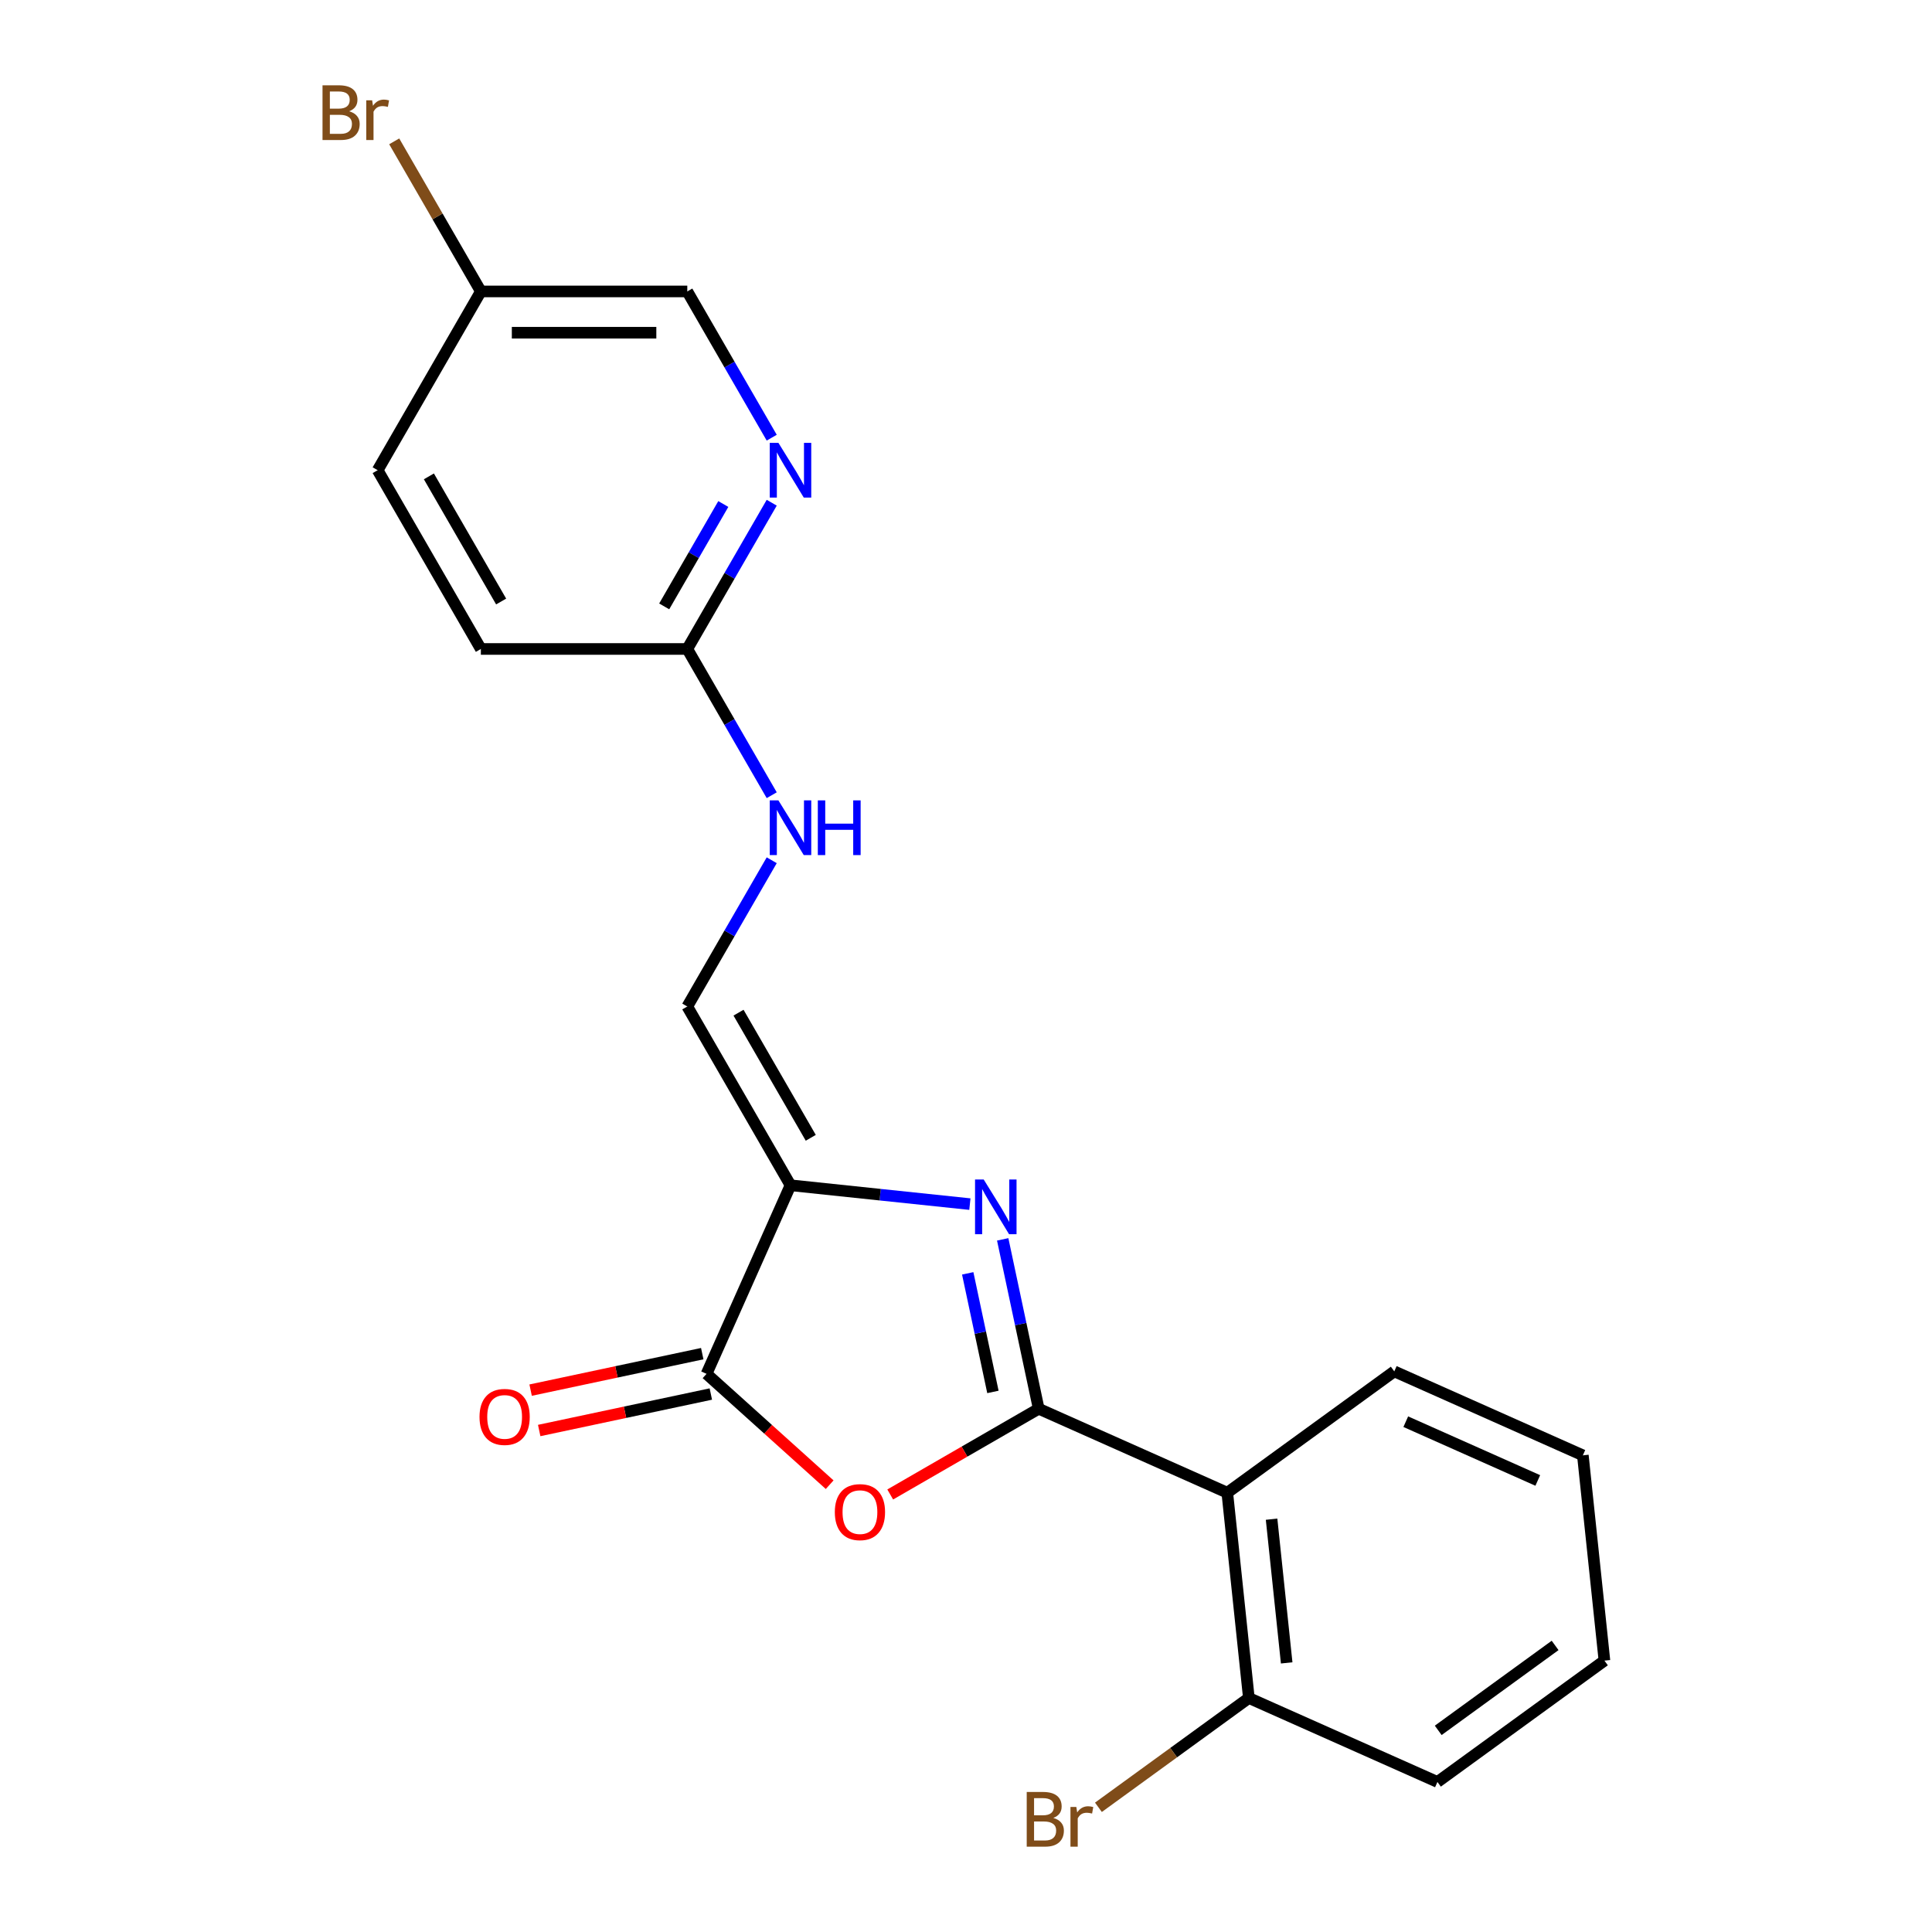 <?xml version='1.0' encoding='iso-8859-1'?>
<svg version='1.1' baseProfile='full'
              xmlns='http://www.w3.org/2000/svg'
                      xmlns:rdkit='http://www.rdkit.org/xml'
                      xmlns:xlink='http://www.w3.org/1999/xlink'
                  xml:space='preserve'
width='1000px' height='1000px' viewBox='0 0 1000 1000'>
<!-- END OF HEADER -->
<rect style='opacity:1.0;fill:#FFFFFF;stroke:none' width='1000' height='1000' x='0' y='0'> </rect>
<path class='bond-0' d='M 537.633,729.167 L 528.314,685.328' style='fill:none;fill-rule:evenodd;stroke:#000000;stroke-width:6px;stroke-linecap:butt;stroke-linejoin:miter;stroke-opacity:1' />
<path class='bond-0' d='M 528.314,685.328 L 518.996,641.49' style='fill:none;fill-rule:evenodd;stroke:#0000FF;stroke-width:6px;stroke-linecap:butt;stroke-linejoin:miter;stroke-opacity:1' />
<path class='bond-0' d='M 513.935,720.458 L 507.413,689.771' style='fill:none;fill-rule:evenodd;stroke:#000000;stroke-width:6px;stroke-linecap:butt;stroke-linejoin:miter;stroke-opacity:1' />
<path class='bond-0' d='M 507.413,689.771 L 500.89,659.084' style='fill:none;fill-rule:evenodd;stroke:#0000FF;stroke-width:6px;stroke-linecap:butt;stroke-linejoin:miter;stroke-opacity:1' />
<path class='bond-2' d='M 537.633,729.167 L 499.204,751.354' style='fill:none;fill-rule:evenodd;stroke:#000000;stroke-width:6px;stroke-linecap:butt;stroke-linejoin:miter;stroke-opacity:1' />
<path class='bond-2' d='M 499.204,751.354 L 460.775,773.541' style='fill:none;fill-rule:evenodd;stroke:#FF0000;stroke-width:6px;stroke-linecap:butt;stroke-linejoin:miter;stroke-opacity:1' />
<path class='bond-4' d='M 537.633,729.167 L 635.239,772.624' style='fill:none;fill-rule:evenodd;stroke:#000000;stroke-width:6px;stroke-linecap:butt;stroke-linejoin:miter;stroke-opacity:1' />
<path class='bond-1' d='M 502.008,623.249 L 455.584,618.37' style='fill:none;fill-rule:evenodd;stroke:#0000FF;stroke-width:6px;stroke-linecap:butt;stroke-linejoin:miter;stroke-opacity:1' />
<path class='bond-1' d='M 455.584,618.37 L 409.161,613.491' style='fill:none;fill-rule:evenodd;stroke:#000000;stroke-width:6px;stroke-linecap:butt;stroke-linejoin:miter;stroke-opacity:1' />
<path class='bond-5' d='M 409.161,613.491 L 355.739,520.962' style='fill:none;fill-rule:evenodd;stroke:#000000;stroke-width:6px;stroke-linecap:butt;stroke-linejoin:miter;stroke-opacity:1' />
<path class='bond-5' d='M 419.653,588.927 L 382.258,524.157' style='fill:none;fill-rule:evenodd;stroke:#000000;stroke-width:6px;stroke-linecap:butt;stroke-linejoin:miter;stroke-opacity:1' />
<path class='bond-21' d='M 409.161,613.491 L 365.704,711.097' style='fill:none;fill-rule:evenodd;stroke:#000000;stroke-width:6px;stroke-linecap:butt;stroke-linejoin:miter;stroke-opacity:1' />
<path class='bond-3' d='M 429.433,768.478 L 397.568,739.787' style='fill:none;fill-rule:evenodd;stroke:#FF0000;stroke-width:6px;stroke-linecap:butt;stroke-linejoin:miter;stroke-opacity:1' />
<path class='bond-3' d='M 397.568,739.787 L 365.704,711.097' style='fill:none;fill-rule:evenodd;stroke:#000000;stroke-width:6px;stroke-linecap:butt;stroke-linejoin:miter;stroke-opacity:1' />
<path class='bond-10' d='M 363.482,700.646 L 319.064,710.087' style='fill:none;fill-rule:evenodd;stroke:#000000;stroke-width:6px;stroke-linecap:butt;stroke-linejoin:miter;stroke-opacity:1' />
<path class='bond-10' d='M 319.064,710.087 L 274.645,719.529' style='fill:none;fill-rule:evenodd;stroke:#FF0000;stroke-width:6px;stroke-linecap:butt;stroke-linejoin:miter;stroke-opacity:1' />
<path class='bond-10' d='M 367.925,721.547 L 323.506,730.989' style='fill:none;fill-rule:evenodd;stroke:#000000;stroke-width:6px;stroke-linecap:butt;stroke-linejoin:miter;stroke-opacity:1' />
<path class='bond-10' d='M 323.506,730.989 L 279.088,740.43' style='fill:none;fill-rule:evenodd;stroke:#FF0000;stroke-width:6px;stroke-linecap:butt;stroke-linejoin:miter;stroke-opacity:1' />
<path class='bond-9' d='M 635.239,772.624 L 646.407,878.882' style='fill:none;fill-rule:evenodd;stroke:#000000;stroke-width:6px;stroke-linecap:butt;stroke-linejoin:miter;stroke-opacity:1' />
<path class='bond-9' d='M 658.165,786.329 L 665.983,860.71' style='fill:none;fill-rule:evenodd;stroke:#000000;stroke-width:6px;stroke-linecap:butt;stroke-linejoin:miter;stroke-opacity:1' />
<path class='bond-16' d='M 635.239,772.624 L 721.677,709.823' style='fill:none;fill-rule:evenodd;stroke:#000000;stroke-width:6px;stroke-linecap:butt;stroke-linejoin:miter;stroke-opacity:1' />
<path class='bond-8' d='M 355.739,520.962 L 377.591,483.113' style='fill:none;fill-rule:evenodd;stroke:#000000;stroke-width:6px;stroke-linecap:butt;stroke-linejoin:miter;stroke-opacity:1' />
<path class='bond-8' d='M 377.591,483.113 L 399.443,445.264' style='fill:none;fill-rule:evenodd;stroke:#0000FF;stroke-width:6px;stroke-linecap:butt;stroke-linejoin:miter;stroke-opacity:1' />
<path class='bond-6' d='M 399.443,260.206 L 377.591,298.055' style='fill:none;fill-rule:evenodd;stroke:#0000FF;stroke-width:6px;stroke-linecap:butt;stroke-linejoin:miter;stroke-opacity:1' />
<path class='bond-6' d='M 377.591,298.055 L 355.739,335.904' style='fill:none;fill-rule:evenodd;stroke:#000000;stroke-width:6px;stroke-linecap:butt;stroke-linejoin:miter;stroke-opacity:1' />
<path class='bond-6' d='M 374.382,260.876 L 359.085,287.371' style='fill:none;fill-rule:evenodd;stroke:#0000FF;stroke-width:6px;stroke-linecap:butt;stroke-linejoin:miter;stroke-opacity:1' />
<path class='bond-6' d='M 359.085,287.371 L 343.789,313.865' style='fill:none;fill-rule:evenodd;stroke:#000000;stroke-width:6px;stroke-linecap:butt;stroke-linejoin:miter;stroke-opacity:1' />
<path class='bond-11' d='M 399.443,226.544 L 377.591,188.695' style='fill:none;fill-rule:evenodd;stroke:#0000FF;stroke-width:6px;stroke-linecap:butt;stroke-linejoin:miter;stroke-opacity:1' />
<path class='bond-11' d='M 377.591,188.695 L 355.739,150.846' style='fill:none;fill-rule:evenodd;stroke:#000000;stroke-width:6px;stroke-linecap:butt;stroke-linejoin:miter;stroke-opacity:1' />
<path class='bond-7' d='M 355.739,335.904 L 377.591,373.753' style='fill:none;fill-rule:evenodd;stroke:#000000;stroke-width:6px;stroke-linecap:butt;stroke-linejoin:miter;stroke-opacity:1' />
<path class='bond-7' d='M 377.591,373.753 L 399.443,411.602' style='fill:none;fill-rule:evenodd;stroke:#0000FF;stroke-width:6px;stroke-linecap:butt;stroke-linejoin:miter;stroke-opacity:1' />
<path class='bond-14' d='M 355.739,335.904 L 248.896,335.904' style='fill:none;fill-rule:evenodd;stroke:#000000;stroke-width:6px;stroke-linecap:butt;stroke-linejoin:miter;stroke-opacity:1' />
<path class='bond-13' d='M 646.407,878.882 L 607.473,907.169' style='fill:none;fill-rule:evenodd;stroke:#000000;stroke-width:6px;stroke-linecap:butt;stroke-linejoin:miter;stroke-opacity:1' />
<path class='bond-13' d='M 607.473,907.169 L 568.54,935.456' style='fill:none;fill-rule:evenodd;stroke:#7F4C19;stroke-width:6px;stroke-linecap:butt;stroke-linejoin:miter;stroke-opacity:1' />
<path class='bond-18' d='M 646.407,878.882 L 744.013,922.339' style='fill:none;fill-rule:evenodd;stroke:#000000;stroke-width:6px;stroke-linecap:butt;stroke-linejoin:miter;stroke-opacity:1' />
<path class='bond-23' d='M 355.739,150.846 L 248.896,150.846' style='fill:none;fill-rule:evenodd;stroke:#000000;stroke-width:6px;stroke-linecap:butt;stroke-linejoin:miter;stroke-opacity:1' />
<path class='bond-23' d='M 339.713,172.215 L 264.923,172.215' style='fill:none;fill-rule:evenodd;stroke:#000000;stroke-width:6px;stroke-linecap:butt;stroke-linejoin:miter;stroke-opacity:1' />
<path class='bond-12' d='M 248.896,150.846 L 195.474,243.375' style='fill:none;fill-rule:evenodd;stroke:#000000;stroke-width:6px;stroke-linecap:butt;stroke-linejoin:miter;stroke-opacity:1' />
<path class='bond-15' d='M 248.896,150.846 L 226.471,112.004' style='fill:none;fill-rule:evenodd;stroke:#000000;stroke-width:6px;stroke-linecap:butt;stroke-linejoin:miter;stroke-opacity:1' />
<path class='bond-15' d='M 226.471,112.004 L 204.046,73.163' style='fill:none;fill-rule:evenodd;stroke:#7F4C19;stroke-width:6px;stroke-linecap:butt;stroke-linejoin:miter;stroke-opacity:1' />
<path class='bond-17' d='M 248.896,335.904 L 195.474,243.375' style='fill:none;fill-rule:evenodd;stroke:#000000;stroke-width:6px;stroke-linecap:butt;stroke-linejoin:miter;stroke-opacity:1' />
<path class='bond-17' d='M 259.389,311.34 L 221.993,246.57' style='fill:none;fill-rule:evenodd;stroke:#000000;stroke-width:6px;stroke-linecap:butt;stroke-linejoin:miter;stroke-opacity:1' />
<path class='bond-19' d='M 721.677,709.823 L 819.283,753.28' style='fill:none;fill-rule:evenodd;stroke:#000000;stroke-width:6px;stroke-linecap:butt;stroke-linejoin:miter;stroke-opacity:1' />
<path class='bond-19' d='M 727.626,735.863 L 795.95,766.283' style='fill:none;fill-rule:evenodd;stroke:#000000;stroke-width:6px;stroke-linecap:butt;stroke-linejoin:miter;stroke-opacity:1' />
<path class='bond-22' d='M 744.013,922.339 L 830.451,859.538' style='fill:none;fill-rule:evenodd;stroke:#000000;stroke-width:6px;stroke-linecap:butt;stroke-linejoin:miter;stroke-opacity:1' />
<path class='bond-22' d='M 744.418,895.631 L 804.925,851.671' style='fill:none;fill-rule:evenodd;stroke:#000000;stroke-width:6px;stroke-linecap:butt;stroke-linejoin:miter;stroke-opacity:1' />
<path class='bond-20' d='M 819.283,753.28 L 830.451,859.538' style='fill:none;fill-rule:evenodd;stroke:#000000;stroke-width:6px;stroke-linecap:butt;stroke-linejoin:miter;stroke-opacity:1' />
<path  class='atom-1' d='M 509.159 610.499
L 518.439 625.499
Q 519.359 626.979, 520.839 629.659
Q 522.319 632.339, 522.399 632.499
L 522.399 610.499
L 526.159 610.499
L 526.159 638.819
L 522.279 638.819
L 512.319 622.419
Q 511.159 620.499, 509.919 618.299
Q 508.719 616.099, 508.359 615.419
L 508.359 638.819
L 504.679 638.819
L 504.679 610.499
L 509.159 610.499
' fill='#0000FF'/>
<path  class='atom-3' d='M 432.104 782.669
Q 432.104 775.869, 435.464 772.069
Q 438.824 768.269, 445.104 768.269
Q 451.384 768.269, 454.744 772.069
Q 458.104 775.869, 458.104 782.669
Q 458.104 789.549, 454.704 793.469
Q 451.304 797.349, 445.104 797.349
Q 438.864 797.349, 435.464 793.469
Q 432.104 789.589, 432.104 782.669
M 445.104 794.149
Q 449.424 794.149, 451.744 791.269
Q 454.104 788.349, 454.104 782.669
Q 454.104 777.109, 451.744 774.309
Q 449.424 771.469, 445.104 771.469
Q 440.784 771.469, 438.424 774.269
Q 436.104 777.069, 436.104 782.669
Q 436.104 788.389, 438.424 791.269
Q 440.784 794.149, 445.104 794.149
' fill='#FF0000'/>
<path  class='atom-7' d='M 402.901 229.215
L 412.181 244.215
Q 413.101 245.695, 414.581 248.375
Q 416.061 251.055, 416.141 251.215
L 416.141 229.215
L 419.901 229.215
L 419.901 257.535
L 416.021 257.535
L 406.061 241.135
Q 404.901 239.215, 403.661 237.015
Q 402.461 234.815, 402.101 234.135
L 402.101 257.535
L 398.421 257.535
L 398.421 229.215
L 402.901 229.215
' fill='#0000FF'/>
<path  class='atom-9' d='M 402.901 414.273
L 412.181 429.273
Q 413.101 430.753, 414.581 433.433
Q 416.061 436.113, 416.141 436.273
L 416.141 414.273
L 419.901 414.273
L 419.901 442.593
L 416.021 442.593
L 406.061 426.193
Q 404.901 424.273, 403.661 422.073
Q 402.461 419.873, 402.101 419.193
L 402.101 442.593
L 398.421 442.593
L 398.421 414.273
L 402.901 414.273
' fill='#0000FF'/>
<path  class='atom-9' d='M 423.301 414.273
L 427.141 414.273
L 427.141 426.313
L 441.621 426.313
L 441.621 414.273
L 445.461 414.273
L 445.461 442.593
L 441.621 442.593
L 441.621 429.513
L 427.141 429.513
L 427.141 442.593
L 423.301 442.593
L 423.301 414.273
' fill='#0000FF'/>
<path  class='atom-11' d='M 248.195 733.391
Q 248.195 726.591, 251.555 722.791
Q 254.915 718.991, 261.195 718.991
Q 267.475 718.991, 270.835 722.791
Q 274.195 726.591, 274.195 733.391
Q 274.195 740.271, 270.795 744.191
Q 267.395 748.071, 261.195 748.071
Q 254.955 748.071, 251.555 744.191
Q 248.195 740.311, 248.195 733.391
M 261.195 744.871
Q 265.515 744.871, 267.835 741.991
Q 270.195 739.071, 270.195 733.391
Q 270.195 727.831, 267.835 725.031
Q 265.515 722.191, 261.195 722.191
Q 256.875 722.191, 254.515 724.991
Q 252.195 727.791, 252.195 733.391
Q 252.195 739.111, 254.515 741.991
Q 256.875 744.871, 261.195 744.871
' fill='#FF0000'/>
<path  class='atom-14' d='M 545.189 940.963
Q 547.909 941.723, 549.269 943.403
Q 550.669 945.043, 550.669 947.483
Q 550.669 951.403, 548.149 953.643
Q 545.669 955.843, 540.949 955.843
L 531.429 955.843
L 531.429 927.523
L 539.789 927.523
Q 544.629 927.523, 547.069 929.483
Q 549.509 931.443, 549.509 935.043
Q 549.509 939.323, 545.189 940.963
M 535.229 930.723
L 535.229 939.603
L 539.789 939.603
Q 542.589 939.603, 544.029 938.483
Q 545.509 937.323, 545.509 935.043
Q 545.509 930.723, 539.789 930.723
L 535.229 930.723
M 540.949 952.643
Q 543.709 952.643, 545.189 951.323
Q 546.669 950.003, 546.669 947.483
Q 546.669 945.163, 545.029 944.003
Q 543.429 942.803, 540.349 942.803
L 535.229 942.803
L 535.229 952.643
L 540.949 952.643
' fill='#7F4C19'/>
<path  class='atom-14' d='M 557.109 935.283
L 557.549 938.123
Q 559.709 934.923, 563.229 934.923
Q 564.349 934.923, 565.869 935.323
L 565.269 938.683
Q 563.549 938.283, 562.589 938.283
Q 560.909 938.283, 559.789 938.963
Q 558.709 939.603, 557.829 941.163
L 557.829 955.843
L 554.069 955.843
L 554.069 935.283
L 557.109 935.283
' fill='#7F4C19'/>
<path  class='atom-16' d='M 180.694 57.597
Q 183.414 58.357, 184.774 60.037
Q 186.174 61.677, 186.174 64.117
Q 186.174 68.037, 183.654 70.277
Q 181.174 72.477, 176.454 72.477
L 166.934 72.477
L 166.934 44.157
L 175.294 44.157
Q 180.134 44.157, 182.574 46.117
Q 185.014 48.077, 185.014 51.677
Q 185.014 55.957, 180.694 57.597
M 170.734 47.357
L 170.734 56.237
L 175.294 56.237
Q 178.094 56.237, 179.534 55.117
Q 181.014 53.957, 181.014 51.677
Q 181.014 47.357, 175.294 47.357
L 170.734 47.357
M 176.454 69.277
Q 179.214 69.277, 180.694 67.957
Q 182.174 66.637, 182.174 64.117
Q 182.174 61.797, 180.534 60.637
Q 178.934 59.437, 175.854 59.437
L 170.734 59.437
L 170.734 69.277
L 176.454 69.277
' fill='#7F4C19'/>
<path  class='atom-16' d='M 192.614 51.917
L 193.054 54.757
Q 195.214 51.557, 198.734 51.557
Q 199.854 51.557, 201.374 51.957
L 200.774 55.317
Q 199.054 54.917, 198.094 54.917
Q 196.414 54.917, 195.294 55.597
Q 194.214 56.237, 193.334 57.797
L 193.334 72.477
L 189.574 72.477
L 189.574 51.917
L 192.614 51.917
' fill='#7F4C19'/>
</svg>
